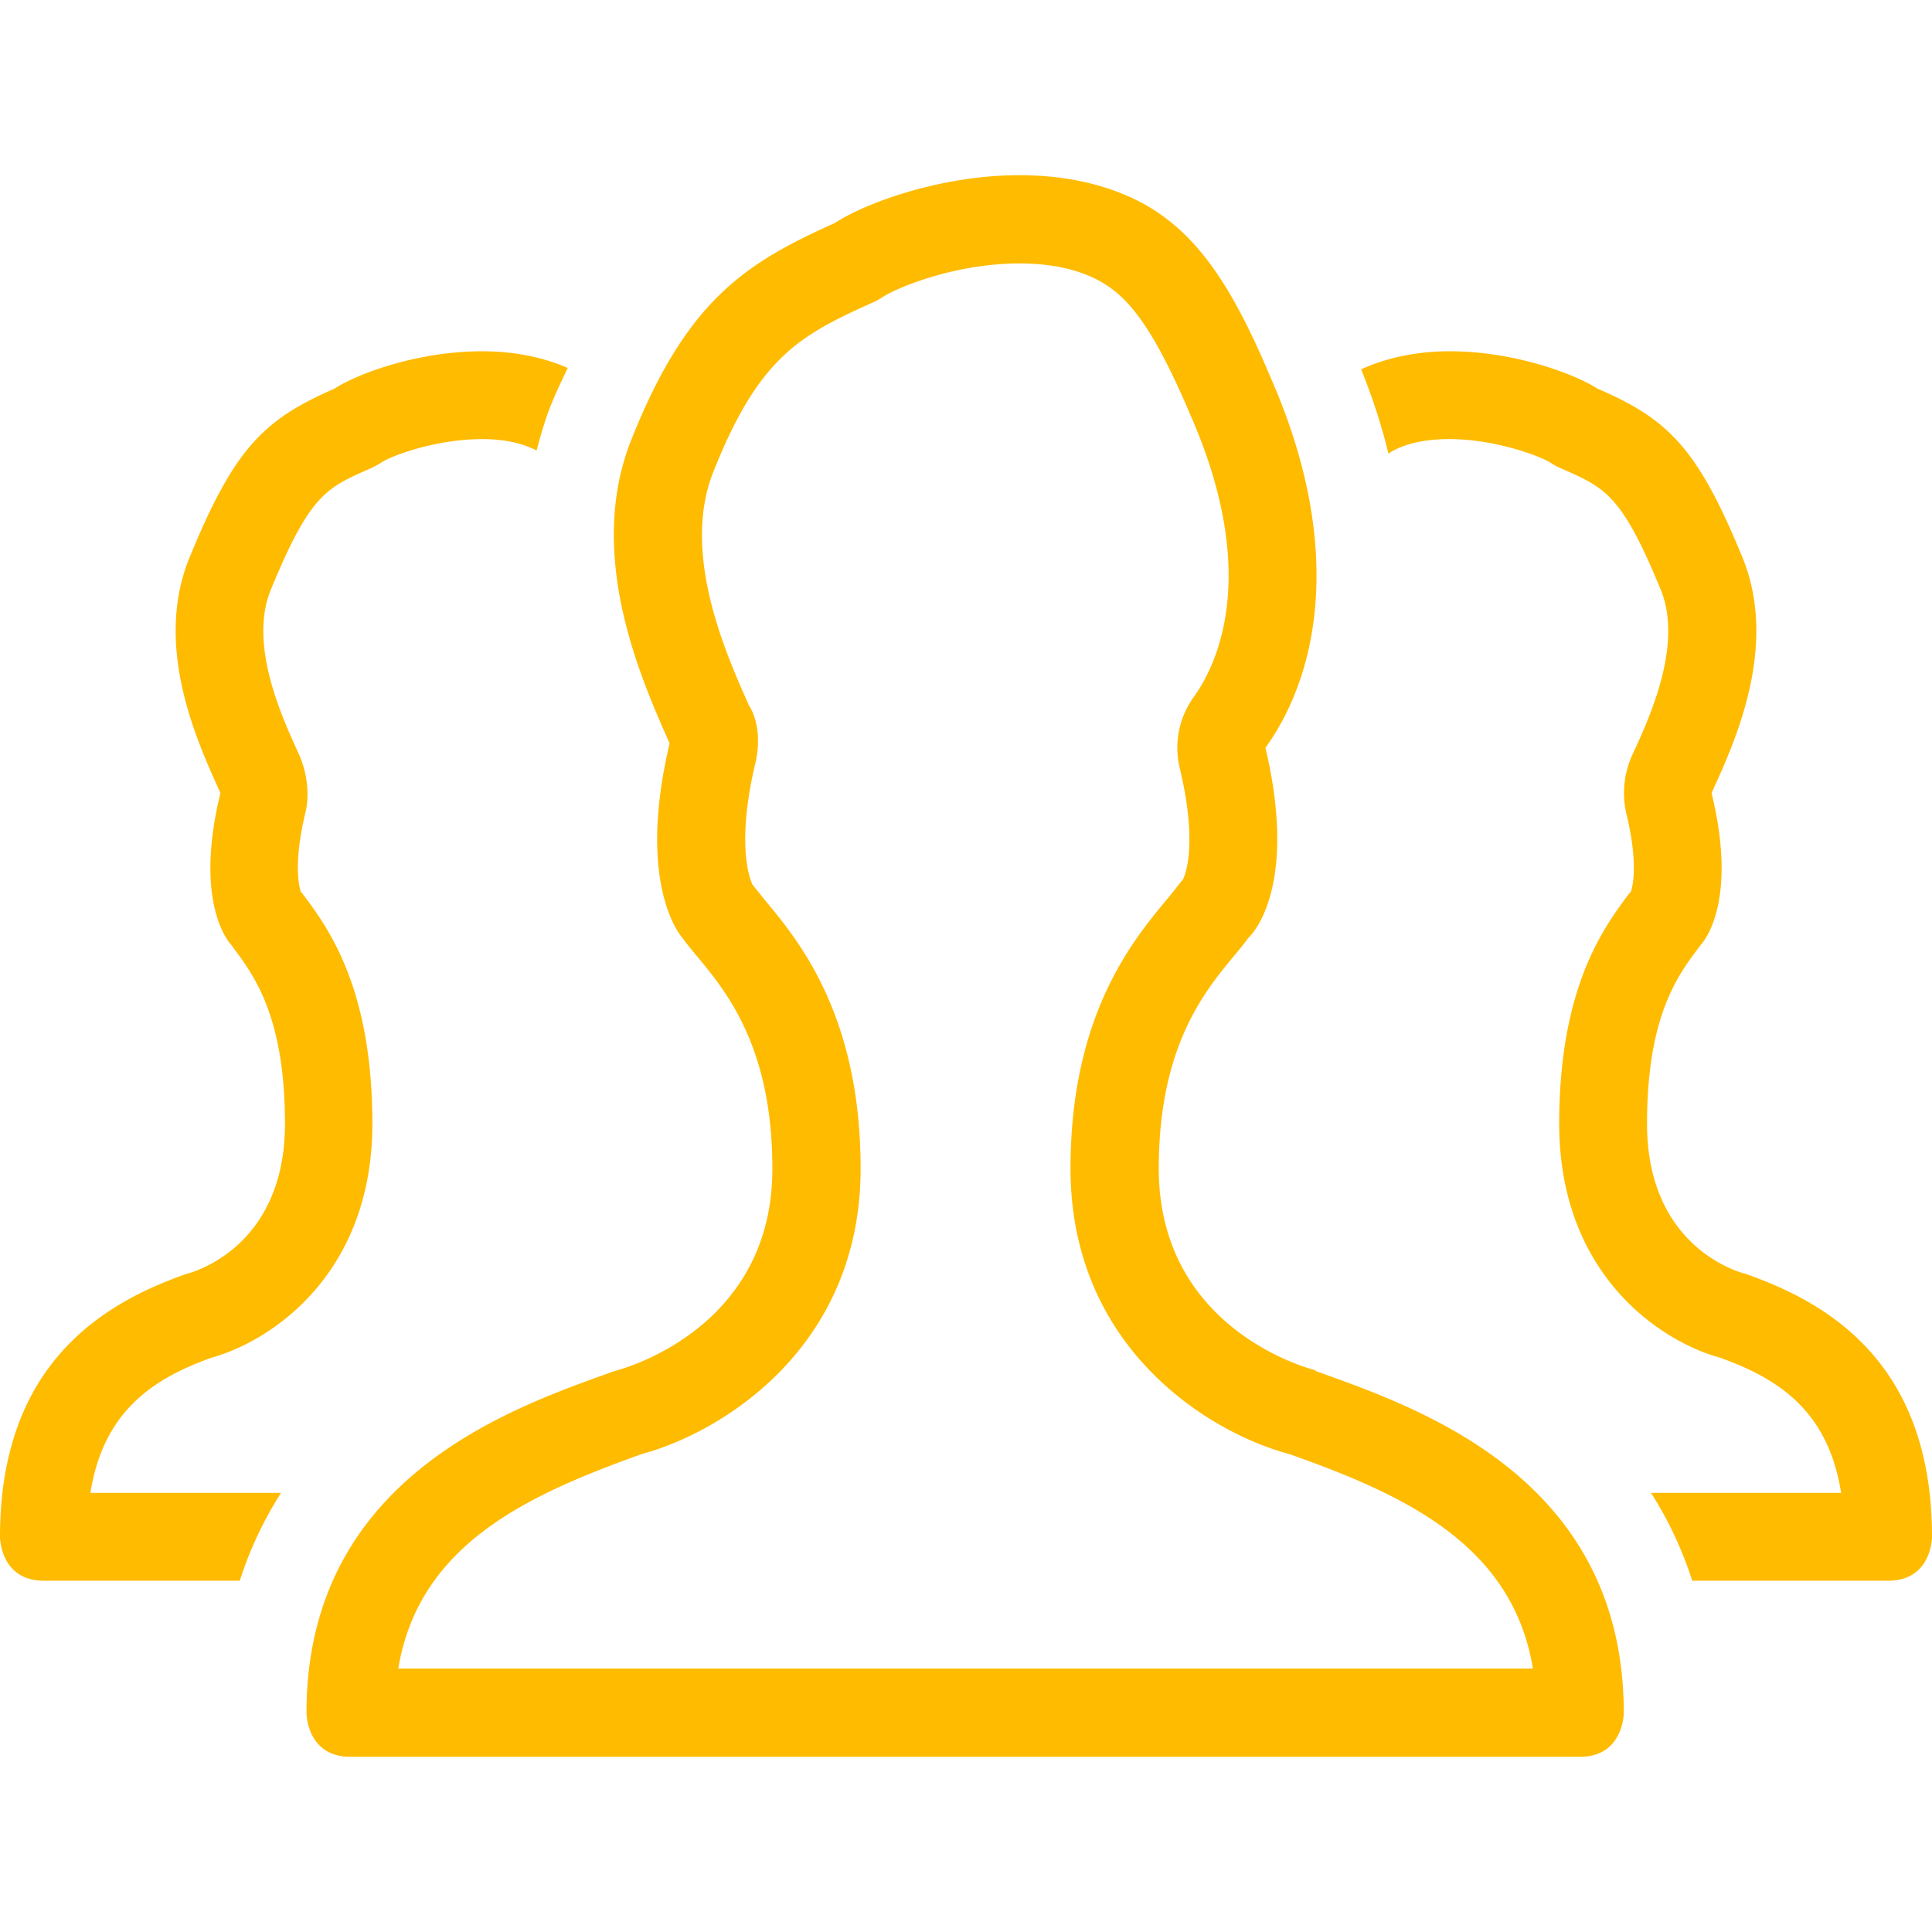 <svg fill="none" xmlns="http://www.w3.org/2000/svg" viewBox="0 0 50 50"><path d="M5.477 35.136c1.523-.42 4.16-2.147 4.16-6.056 0-3.5-1.137-5.046-1.75-5.875l-.08-.103s-.012-.022-.023-.022c-.045-.148-.193-.739.114-2.023.125-.5.045-1.068-.16-1.534-.465-1.011-1.318-2.886-.715-4.296 1-2.42 1.42-2.602 2.534-3.09.102-.046.216-.103.318-.171.284-.182 1.42-.602 2.602-.602.569 0 1.034.102 1.41.295.102-.386.215-.784.374-1.182.137-.34.285-.647.432-.954-.704-.307-1.466-.432-2.216-.432-1.648 0-3.204.568-3.818.966-1.818.795-2.58 1.523-3.727 4.307-1 2.34.193 4.875.773 6.159-.716 2.92.272 3.92.272 3.92.512.705 1.398 1.727 1.398 4.637 0 3.306-2.545 3.886-2.545 3.886C2.76 33.693 0 35.227 0 39.773c0 0 0 1.136 1.136 1.136h5.069a9.743 9.743 0 0 1 1.068-2.273H2.34c.34-2.159 1.682-2.977 3.136-3.5Zm39.694-2.17s-2.546-.58-2.546-3.886c0-2.91.875-3.932 1.398-4.637 0 0 .988-1 .272-3.92.58-1.273 1.773-3.818.773-6.16-1.148-2.783-1.909-3.522-3.727-4.306-.625-.398-2.182-.966-3.818-.966-.773 0-1.569.136-2.296.466.296.739.534 1.466.705 2.182.034-.023.057-.034.09-.057.387-.216.887-.318 1.49-.318 1.17 0 2.318.431 2.602.602.102.068.204.125.318.17 1.113.49 1.534.67 2.534 3.091.602 1.41-.25 3.296-.716 4.296a2.379 2.379 0 0 0-.16 1.534c.308 1.273.171 1.875.114 2.023 0 0-.01.022-.022.022l-.08.103c-.613.83-1.75 2.375-1.75 5.875 0 3.909 2.625 5.636 4.16 6.056 1.454.523 2.795 1.33 3.136 3.5h-4.92c.431.67.795 1.432 1.067 2.273h5.069C50 40.91 50 39.773 50 39.773c0-4.546-2.75-6.08-4.83-6.807Zm-11.114 2.5s-4.068-.966-4.068-5.227c0-3.739 1.67-5.057 2.318-5.966 0 0 1.33-1.16.443-4.92 1.477-2.058 1.966-5.41.148-9.546-1.012-2.42-1.91-3.739-3.262-4.511-1.011-.557-2.147-.762-3.25-.762-2.056 0-4 .727-4.784 1.239-2.273 1.023-3.806 1.966-5.238 5.545-1.239 3.012.238 6.273.965 7.92-.886 3.75.341 5.046.341 5.046.648.91 2.319 2.228 2.319 5.966 0 4.25-4.069 5.227-4.069 5.227-2.59.932-7.988 2.716-7.988 8.853 0 0 0 1.136 1.136 1.136h31.818c1.137 0 1.137-1.136 1.137-1.136 0-6.137-5.398-7.92-7.989-8.853l.023-.011Zm-23.75 7.716c.534-3.205 3.33-4.477 6.193-5.512l.09-.034c2.046-.545 5.683-2.727 5.683-7.397 0-3.966-1.614-5.91-2.477-6.944-.171-.215-.387-.477-.33-.42-.068-.148-.41-1.045.08-3.113.227-.966-.16-1.5-.16-1.5-.625-1.398-1.772-3.99-.909-6.091 1.16-2.898 2.194-3.478 4.057-4.319.114-.045.216-.102.318-.17.352-.227 1.841-.864 3.534-.864.841 0 1.557.16 2.114.478.67.386 1.318 1.102 2.307 3.443 1.83 4.159.67 6.488.09 7.295a2.245 2.245 0 0 0-.363 1.853c.455 1.909.16 2.715.08 2.875-.023.022-.296.375-.432.534-.864 1.045-2.477 2.977-2.477 6.943 0 4.681 3.636 6.863 5.681 7.397l.091.034c2.864 1.023 5.67 2.307 6.194 5.512H10.306Z" fill="#FB0"/></svg>
